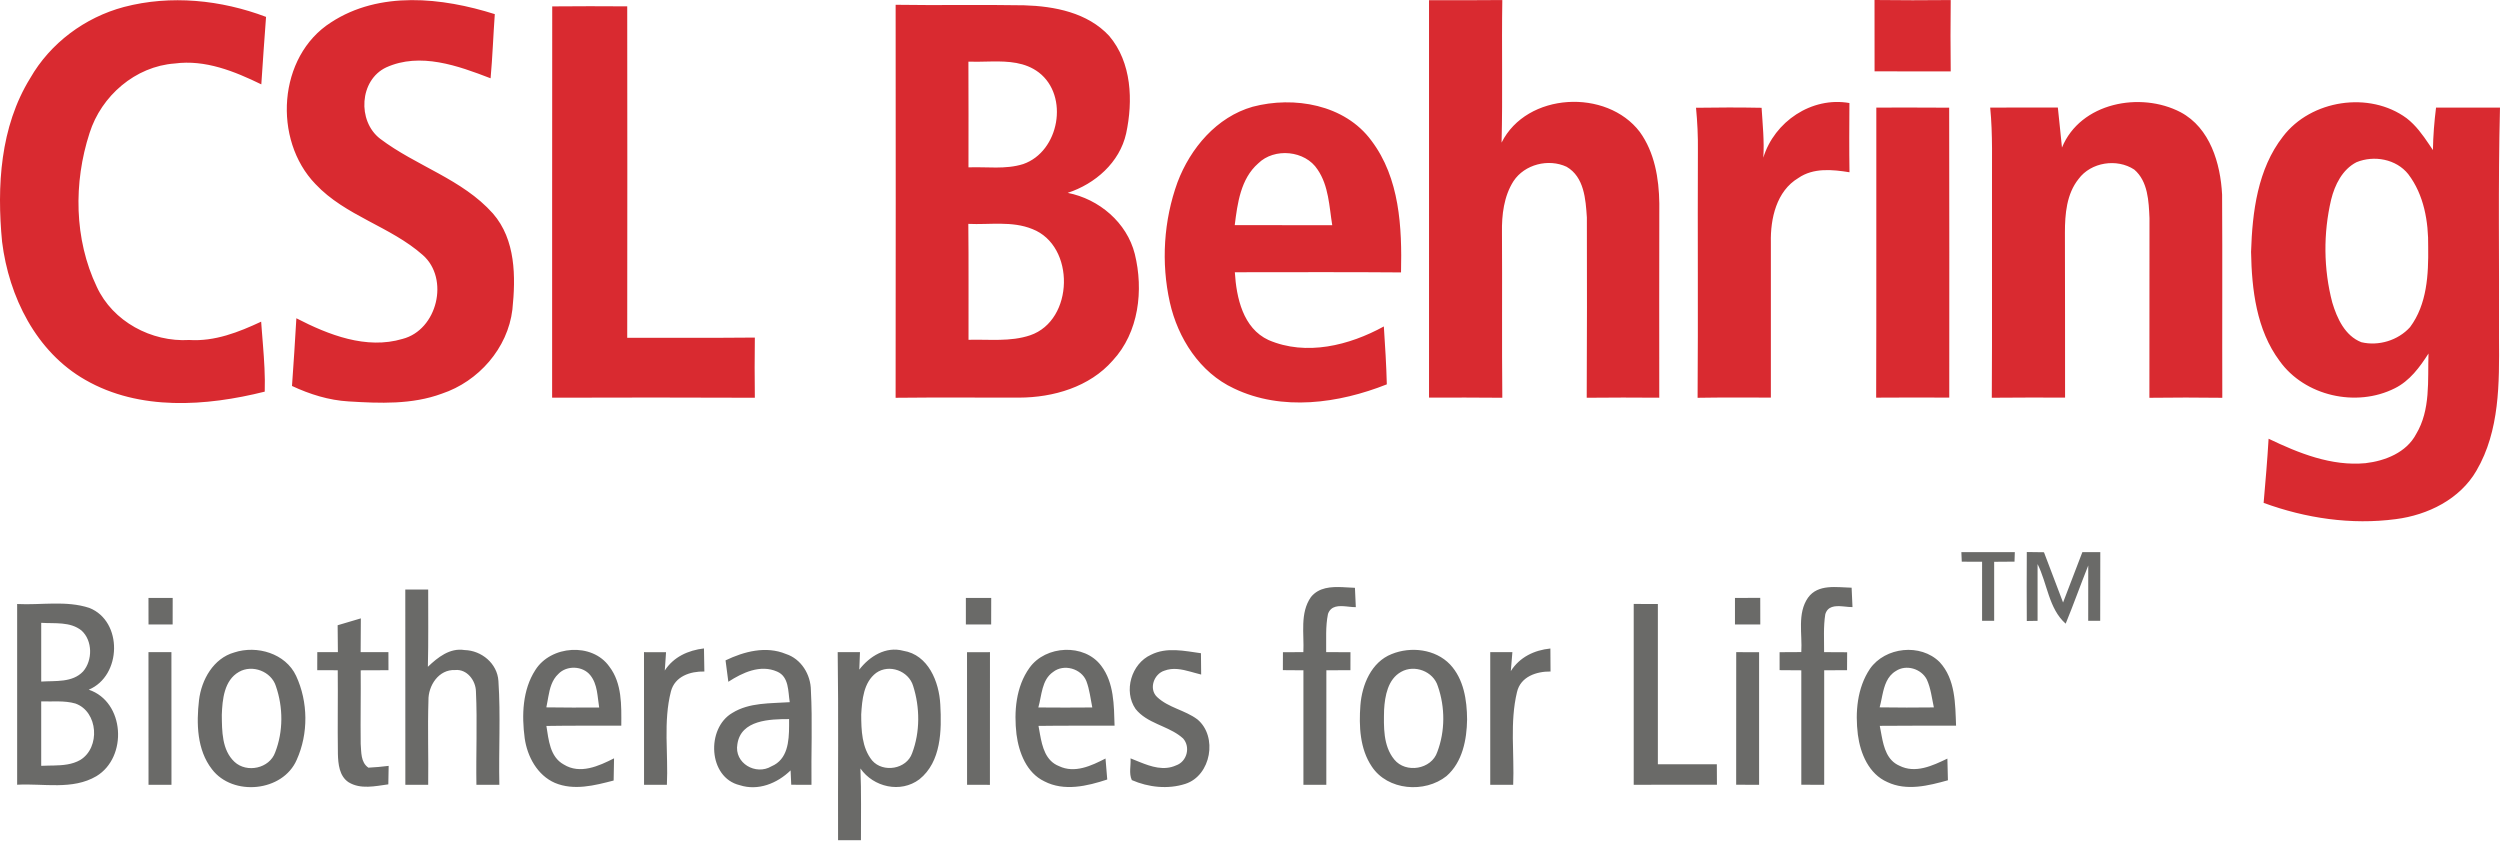 <svg xmlns="http://www.w3.org/2000/svg" width="296" height="100" viewBox="0 0 296 100"><g fill="none" fill-rule="evenodd"><g><g><path fill="#D92A30" d="M270.306 16.162c3.31-4.346 10.24-5.408 14.64-2.164 1.086.836 1.894 1.958 2.657 3.093l.455.68c.026-1.683.16-3.368.37-5.034h7.571c-.234 9.105-.074 18.225-.118 27.335.041 5.275.089 10.929-2.658 15.632-1.957 3.404-5.772 5.275-9.55 5.76-5.277.702-10.682-.1-15.66-1.924.221-2.53.44-5.055.588-7.595 3.567 1.71 7.433 3.274 11.476 2.895 2.327-.27 4.846-1.261 5.994-3.448 1.726-2.875 1.359-6.329 1.463-9.535-1.033 1.617-2.226 3.245-3.996 4.118-4.538 2.29-10.66.926-13.634-3.241-2.747-3.692-3.298-8.454-3.378-12.915.151-4.733.773-9.803 3.78-13.657zM31.5 2c-.214 2.661-.37 5.328-.56 7.989-3.182-1.548-6.636-2.951-10.247-2.472-4.665.335-8.697 3.83-10.088 8.232-1.91 5.876-1.83 12.577.85 18.201 1.894 4.123 6.485 6.571 10.954 6.305 3.017.192 5.84-.92 8.513-2.17l.068.919.145 1.838c.145 1.84.268 3.681.21 5.528-6.932 1.738-14.82 2.3-21.237-1.388C4.27 41.665 1.05 35.117.248 28.635-.386 22.064.017 15.019 3.575 9.259c2.38-4.162 6.491-7.205 11.103-8.433C20.225-.63 26.178-.012 31.5 2zm27.084-.326c-.184 2.531-.267 5.065-.498 7.596-3.86-1.486-8.338-3.111-12.36-1.29-3.18 1.5-3.437 6.354-.723 8.444 4.26 3.232 9.738 4.783 13.359 8.853 2.71 3.111 2.705 7.51 2.305 11.379-.547 4.585-4.02 8.513-8.353 9.954-3.522 1.305-7.352 1.146-11.04.918-2.342-.136-4.592-.844-6.702-1.83.18-2.67.376-5.342.518-8.015 3.804 1.965 8.28 3.723 12.568 2.445 4.12-1.057 5.583-7.13 2.404-9.928-3.834-3.398-9.17-4.63-12.71-8.404-5.065-5.236-4.467-15.113 1.826-19.136 5.754-3.768 13.16-2.96 19.406-.986zm89.732 10.964c4.896-1.29 10.905-.27 14.057 4.014 3.357 4.443 3.632 10.253 3.508 15.602-6.563-.056-13.122-.018-19.676-.02.184 3.013.96 6.627 3.99 8.027 4.467 1.924 9.564.636 13.652-1.61.148 2.282.296 4.567.352 6.855-5.686 2.256-12.414 3.215-18.103.483-4.038-1.877-6.633-5.947-7.587-10.189-1.047-4.697-.734-9.7.91-14.226 1.527-4.034 4.635-7.72 8.897-8.936zm70.655-.438c-.018 2.732-.035 5.467.009 8.196-2.025-.325-4.271-.553-6.056.681-2.596 1.548-3.315 4.813-3.253 7.622v18.376c-2.898-.003-5.784-.027-8.676.024.071-9.745-.006-19.492.036-29.236.023-1.708-.06-3.41-.222-5.103 2.587-.042 5.174-.048 7.764.003.121 1.965.331 3.933.204 5.905 1.3-4.26 5.722-7.258 10.194-6.468zm39.217 1.09c3.487 1.855 4.718 6.061 4.908 9.744.05 8.021-.003 16.043.024 24.065-2.878-.039-5.755-.039-8.632 0 .006-7.09 0-14.182.01-21.271-.087-1.99-.17-4.357-1.804-5.751-2.048-1.347-5.12-.88-6.592 1.113-1.423 1.776-1.616 4.167-1.616 6.355.021 6.509.012 13.024.018 19.53-2.898-.003-5.787-.015-8.676.018.054-8.226.006-16.452.024-24.68-.024-3.224.104-6.457-.213-9.671 2.676-.018 5.34-.012 8.01-.006.157 1.58.34 3.155.488 4.736 2.176-5.325 9.3-6.672 14.051-4.183zM106.044.567c5.065.083 10.135-.032 15.206.06 3.596.103 7.518.86 10.073 3.62 2.681 3.149 2.841 7.69 2.012 11.558-.77 3.44-3.67 5.97-6.923 7.03 3.715.726 7.01 3.511 7.948 7.235 1.053 4.274.488 9.285-2.617 12.621-2.735 3.129-7.036 4.378-11.073 4.387-4.879.009-9.757-.036-14.629.02.018-15.513.018-31.017.003-46.53zM74.263.752c.02 13.08.014 26.16 0 39.24 5.035-.017 10.075.03 15.11-.023-.032 2.377-.032 4.75 0 7.125-7.997-.039-16.001-.027-24.002-.006.012-15.443-.012-30.885.012-46.33C68.34.73 71.303.73 74.263.752zM177.874.006c-.091 5.621.057 11.25-.088 16.88 2.974-5.964 12.444-6.422 16.366-1.266 1.755 2.427 2.27 5.508 2.311 8.448-.017 7.675-.012 15.347-.006 23.02-2.865-.021-5.724-.027-8.59.006.042-7.113.03-14.226.018-21.342-.139-2.152-.317-4.801-2.4-6.006-2.143-.997-4.967-.296-6.287 1.702-1.143 1.794-1.4 3.996-1.365 6.086.041 6.52-.024 13.042.041 19.56-2.894-.033-5.79-.021-8.678-.018V.02c2.889.006 5.784.017 8.678-.015zm52.908 12.743c.03 11.44.011 22.88.011 34.327-2.889-.009-5.772-.02-8.655.006.036-11.447.006-22.899.018-34.345 2.871 0 5.748-.012 8.626.012zm54.36 7.876c-1.43-1.802-4.061-2.267-6.133-1.42-1.673.86-2.57 2.678-3.002 4.43-.938 3.988-.905 8.22.137 12.19.562 1.868 1.497 3.928 3.433 4.691 2.048.492 4.366-.216 5.775-1.784 2.016-2.703 2.188-6.24 2.146-9.487.042-3.002-.497-6.18-2.356-8.62zm-162.91 6.495c-2.406-.983-5.064-.492-7.583-.613.05 4.573.012 9.143.024 13.725 2.43-.068 4.955.258 7.302-.535 5.2-1.77 5.366-10.594.257-12.577zm33.771-7.042c-1.462-2.277-5.124-2.62-7.036-.726-2.072 1.815-2.454 4.73-2.773 7.303 3.845.018 7.693-.006 11.544.012-.362-2.232-.412-4.653-1.735-6.59zM122.996 8.58c-1.619-1.231-3.599-1.33-5.573-1.301l-.623.012c-.725.016-1.444.035-2.14.007.018 4.177.013 8.345.007 12.518 2.152-.086 4.39.273 6.48-.39 4.276-1.478 5.463-8.067 1.85-10.846zM221.943 0c3.004.038 6.015.038 9.022.006-.033 2.812-.033 5.627 0 8.448-3.001-.006-6.012-.006-9.016-.006-.006-2.815 0-5.636-.006-8.448z" transform="translate(-212 -1437) translate(212 1437)"></path><path fill="#6A6A68" d="M101.74 79.284c1.217-1.581 3.14-2.786 5.207-2.232 2.969.473 4.248 3.688 4.384 6.36.171 3.05.121 6.782-2.48 8.863-2.224 1.667-5.432.927-6.977-1.288.118 2.833.056 5.663.062 8.496-.903-.006-1.806-.006-2.709 0-.026-7.424.06-14.85-.044-22.268.879-.003 1.755-.003 2.637 0-.02.515-.062 1.557-.08 2.069zm-15.836-1.096c2.197-1.056 4.784-1.737 7.143-.76 1.814.583 2.948 2.436 2.963 4.31.198 3.726.02 7.456.07 11.185-.798-.009-1.598-.009-2.397-.009-.02-.423-.056-1.272-.077-1.699-1.577 1.534-3.839 2.46-6.02 1.75-3.75-.891-3.993-6.746-.877-8.555 2.022-1.255 4.514-1.113 6.797-1.272-.208-1.267-.068-3.008-1.49-3.62-1.991-.88-4.102.12-5.78 1.204zm78.867-.746c2.27-.926 5.174-.592 6.914 1.226 1.628 1.732 2.004 4.227 2.019 6.512-.033 2.392-.545 5.056-2.436 6.707-2.575 2.055-6.977 1.717-8.85-1.133-1.418-2.108-1.525-4.79-1.347-7.246.186-2.419 1.287-5.115 3.7-6.066zM27.737 77.25c2.676-.879 6.08.107 7.323 2.777 1.43 3.078 1.469 6.837.071 9.933-1.64 3.801-7.568 4.363-10.034 1.12-1.785-2.289-1.853-5.426-1.533-8.191.29-2.413 1.708-4.946 4.173-5.639zm114.455.092c.006.84.012 1.678.026 2.525-.25-.059-.501-.128-.755-.2l-.51-.142c-1.023-.281-2.065-.504-3.083-.12-1.252.388-1.88 2.16-.873 3.12 1.347 1.276 3.31 1.548 4.777 2.652 2.428 2.022 1.616 6.645-1.42 7.63-2.07.67-4.375.415-6.344-.443-.376-.793-.092-1.729-.154-2.575.212.083.426.17.642.26l.437.177c1.391.56 2.867 1.046 4.309.397 1.293-.447 1.737-2.166.84-3.185-.694-.635-1.548-1.037-2.41-1.423l-.647-.29c-.965-.44-1.894-.931-2.573-1.782-1.459-2.108-.503-5.37 1.824-6.418 1.856-.94 3.96-.45 5.914-.183zm-20.297 1.723c1.906-2.67 6.491-2.91 8.49-.234 1.527 2.018 1.506 4.677 1.58 7.092-3.002.006-6.012-.018-9.007.024.035.186.068.379.103.575l.07.396c.276 1.53.68 3.171 2.254 3.791 1.865.891 3.836-.044 5.508-.9.063.832.13 1.66.205 2.484-2.374.784-5.11 1.435-7.454.213-2.098-1.004-3.007-3.392-3.291-5.559-.314-2.676-.074-5.636 1.542-7.882zm99.506.124c1.806-2.593 6-3.046 8.253-.796 1.876 2.021 1.847 4.946 1.944 7.527-3.007.009-6.023-.015-9.033.02.051.251.098.514.146.78l.075.404c.269 1.421.662 2.896 2.087 3.529 1.907.974 3.952.003 5.698-.835.01.856.033 1.711.063 2.567-2.306.642-4.887 1.299-7.17.213-2.193-.956-3.2-3.38-3.492-5.612-.329-2.638-.09-5.533 1.43-7.797zm-158.013.136c1.832-2.91 6.719-3.28 8.755-.403 1.525 1.987 1.43 4.621 1.418 6.998-2.96.009-5.917-.018-8.868.032.266 1.643.411 3.659 2.051 4.562 1.933 1.205 4.156.186 5.959-.728-.018.873-.036 1.755-.048 2.628-2.246.586-4.706 1.223-6.953.281-2.084-.908-3.27-3.117-3.578-5.286-.361-2.723-.27-5.713 1.264-8.084zm-20.664-6.11c-.012 1.33-.018 2.665-.024 4h3.289c0 .71 0 1.423.006 2.137-1.096 0-2.194.006-3.289.012.03 2.9-.038 5.801 0 8.702.08.977-.012 2.202.915 2.827.799-.042 1.598-.113 2.397-.213-.012.547-.03 1.636-.041 2.187-1.551.21-3.283.625-4.71-.252-1.1-.73-1.228-2.17-1.26-3.368-.05-3.3.017-6.595-.018-9.89-.811-.005-1.616-.005-2.427-.005l.001-.77.003-.596.002-.771c.81 0 1.622-.003 2.439-.003-.012-1.063-.018-2.126-.03-3.182.915-.273 1.83-.545 2.747-.814zM2.03 71.515c2.835.148 5.801-.441 8.545.461 3.99 1.575 3.848 8.052-.068 9.683 4.277 1.43 4.633 7.994.906 10.241-2.833 1.67-6.266.835-9.383 1.012.003-7.13 0-14.267 0-21.397zm203.538 5.7c.897 0 1.803 0 2.709.006v15.703c-.906-.012-1.812-.012-2.715-.012.006-5.227-.006-10.463.006-15.696zm-88.356 0c0 5.237.006 10.476-.006 15.71-.902-.007-1.802-.007-2.705-.007 0-5.227.006-10.466-.006-15.697.909-.005 1.809-.005 2.717-.005zm-33.862-.443c.018.914.03 1.82.047 2.735-1.663-.033-3.484.559-3.957 2.347-.924 3.602-.302 7.388-.48 11.07-.9-.006-1.805-.006-2.705-.006-.012-5.233 0-10.47-.006-15.702.867 0 1.74.005 2.61.005l-.052.782-.042.604c-.02.298-.04.577-.056.781 1.056-1.622 2.77-2.389 4.64-2.616zm-65.771.44c.908 0 1.811.004 2.717.004.006 5.236 0 10.47.006 15.702-.906 0-1.815 0-2.717.006-.006-5.239 0-10.475-.006-15.711zm201.653-7.627c.03.763.062 1.53.103 2.297-.28.003-.602-.034-.934-.067l-.286-.026c-.858-.069-1.714-.019-2 .936-.24 1.486-.13 2.993-.142 4.488.908 0 1.814.003 2.729.014-.006.71-.012 1.418-.012 2.126-.903 0-1.806 0-2.706.006v13.565c-.908-.006-1.811-.012-2.71-.012 0-4.514.005-9.033 0-13.547l-2.57-.018V77.22c.85-.005 1.708-.008 2.57-.014.135-2.123-.504-4.574.795-6.441 1.19-1.655 3.41-1.22 5.163-1.181zm-168.534.213c-.009 3.046.042 6.1-.038 9.15 1.175-1.114 2.598-2.265 4.345-1.981 2.016.05 3.877 1.592 4.008 3.658.272 4.091.02 8.194.11 12.293-.91 0-1.812 0-2.715.006-.062-3.682.115-7.364-.056-11.04-.018-1.309-1.063-2.7-2.478-2.55-1.93-.09-3.182 1.845-3.146 3.603-.107 3.33.017 6.651-.03 9.981-.906-.006-1.803-.006-2.705 0-.012-7.707-.006-15.415-.006-23.12h2.711zm142.734 1.71c.947 0 1.9.007 2.86.007-.003 6.325-.01 12.65 0 18.976h6.982c0 .805.006 1.616.012 2.421-3.288.012-6.571.006-9.854.006v-21.41zm-9.865 5.275l.017 2.724c-1.68-.018-3.552.612-3.972 2.439-.864 3.584-.299 7.326-.45 10.972-.906-.006-1.814-.006-2.717 0-.006-5.233 0-10.466 0-15.702h2.622c-.062.748-.127 1.497-.186 2.243 1.042-1.651 2.773-2.483 4.686-2.676zm-24.57-7.261l.417.022c.346.02.686.042 1.011.053.03.757.065 1.524.104 2.29-.247.005-.523-.023-.807-.053l-.286-.03c-.911-.091-1.847-.11-2.202.886-.307 1.486-.192 3.016-.216 4.523.953 0 1.918.003 2.877.008-.005.71-.005 1.424-.005 2.132-.954 0-1.907.006-2.848.006-.006 4.52-.006 9.04-.006 13.56h-2.711V79.363l-2.433-.018.002-.765.002-.594c0-.292.002-.567.004-.767.803-.005 1.605-.005 2.419-.005.106-2.167-.43-4.63.897-6.524.936-1.158 2.38-1.232 3.78-1.17zM93.428 85.14c-2.256 0-5.71.086-6.122 2.97-.405 2.243 2.182 3.74 4.04 2.619 1.916-.81 2.076-2.937 2.083-4.789v-.406l-.001-.394zm-60.763-3.904c-.548-1.746-2.794-2.593-4.37-1.684-1.763.997-1.968 3.277-2.033 5.091.021 1.9 0 4.162 1.507 5.565 1.46 1.35 4.138.778 4.813-1.128.97-2.477.95-5.349.083-7.844zm137.575.006c-.536-1.761-2.765-2.593-4.343-1.696-1.577.87-1.927 2.853-2.021 4.5-.042 1.985-.13 4.247 1.204 5.878 1.356 1.678 4.408 1.184 5.097-.894.936-2.46.933-5.31.063-7.788zm-62.125-.03c-.533-1.784-2.841-2.634-4.378-1.539-1.494 1.122-1.666 3.188-1.77 4.917.006 1.859.065 3.937 1.294 5.452 1.293 1.492 4.079 1.04 4.736-.867.953-2.504.93-5.423.118-7.962zm-99.19 2.084c-1.308-.376-2.702-.204-4.046-.251 0 2.548-.003 5.088 0 7.63.29-.016.585-.023.882-.028l.594-.01c1.092-.024 2.184-.103 3.145-.654 2.403-1.456 2.134-5.73-.574-6.687zm60.968-3.347c-.894-1.125-2.795-1.193-3.78-.157-.77.714-1.014 1.716-1.197 2.722l-.089.502c-.044.25-.088.496-.14.736 2.083.03 4.167.033 6.256.018-.213-1.297-.183-2.744-1.05-3.821zm58.732.692c-.592-1.483-2.673-2.084-3.946-1.074-1.352.938-1.329 2.764-1.74 4.197 2.128.02 4.26.02 6.388 0-.21-1.042-.32-2.116-.702-3.123zm99.506-.195c-.663-1.276-2.445-1.809-3.658-1-1.04.617-1.364 1.74-1.604 2.867l-.087.422c-.072.35-.143.694-.233 1.017 2.134.033 4.277.033 6.42.006-.243-1.116-.358-2.27-.838-3.312zM4.88 73.742v6.956c1.673-.112 3.685.151 4.958-1.198 1.137-1.306 1.14-3.647-.183-4.843-1.341-1.083-3.167-.808-4.775-.915zm112.48-2.948c-.006 1.045-.009 2.09-.006 3.14-.997-.005-1.998 0-2.995.007v-3.147h3.001zm-96.913 0c-.006 1.045-.006 2.09-.006 3.14h-2.856c0-1.044 0-2.095-.006-3.14h2.868zm187.966-.006c-.006 1.051 0 2.096.006 3.147h-2.999c0-1.045-.003-2.096 0-3.14.995 0 1.992 0 2.993-.007zm31.56-5.428c.674.006 1.346.015 2.033.026.76 1.98 1.515 3.964 2.261 5.95.77-1.98 1.53-3.975 2.285-5.964h2.123c-.006 2.711-.012 5.422-.012 8.134h-1.42c-.007-2.182 0-4.37.005-6.554-.912 2.288-1.738 4.612-2.673 6.891-2.016-1.782-2.164-4.745-3.327-7.057-.006 2.238 0 4.476 0 6.72l-1.276.02c-.017-2.729-.017-5.449 0-8.166zm-1.419.015c-.011.28-.03.846-.035 1.124l-2.41.018c0 2.33-.005 4.653 0 6.986-.482 0-.961 0-1.43.003V66.51c-.801-.006-1.61-.006-2.406-.006l-.047-1.13c2.108-.01 4.221-.01 6.328 0z" transform="translate(-212 -1437) translate(212 1437)"></path></g></g></g></svg>
